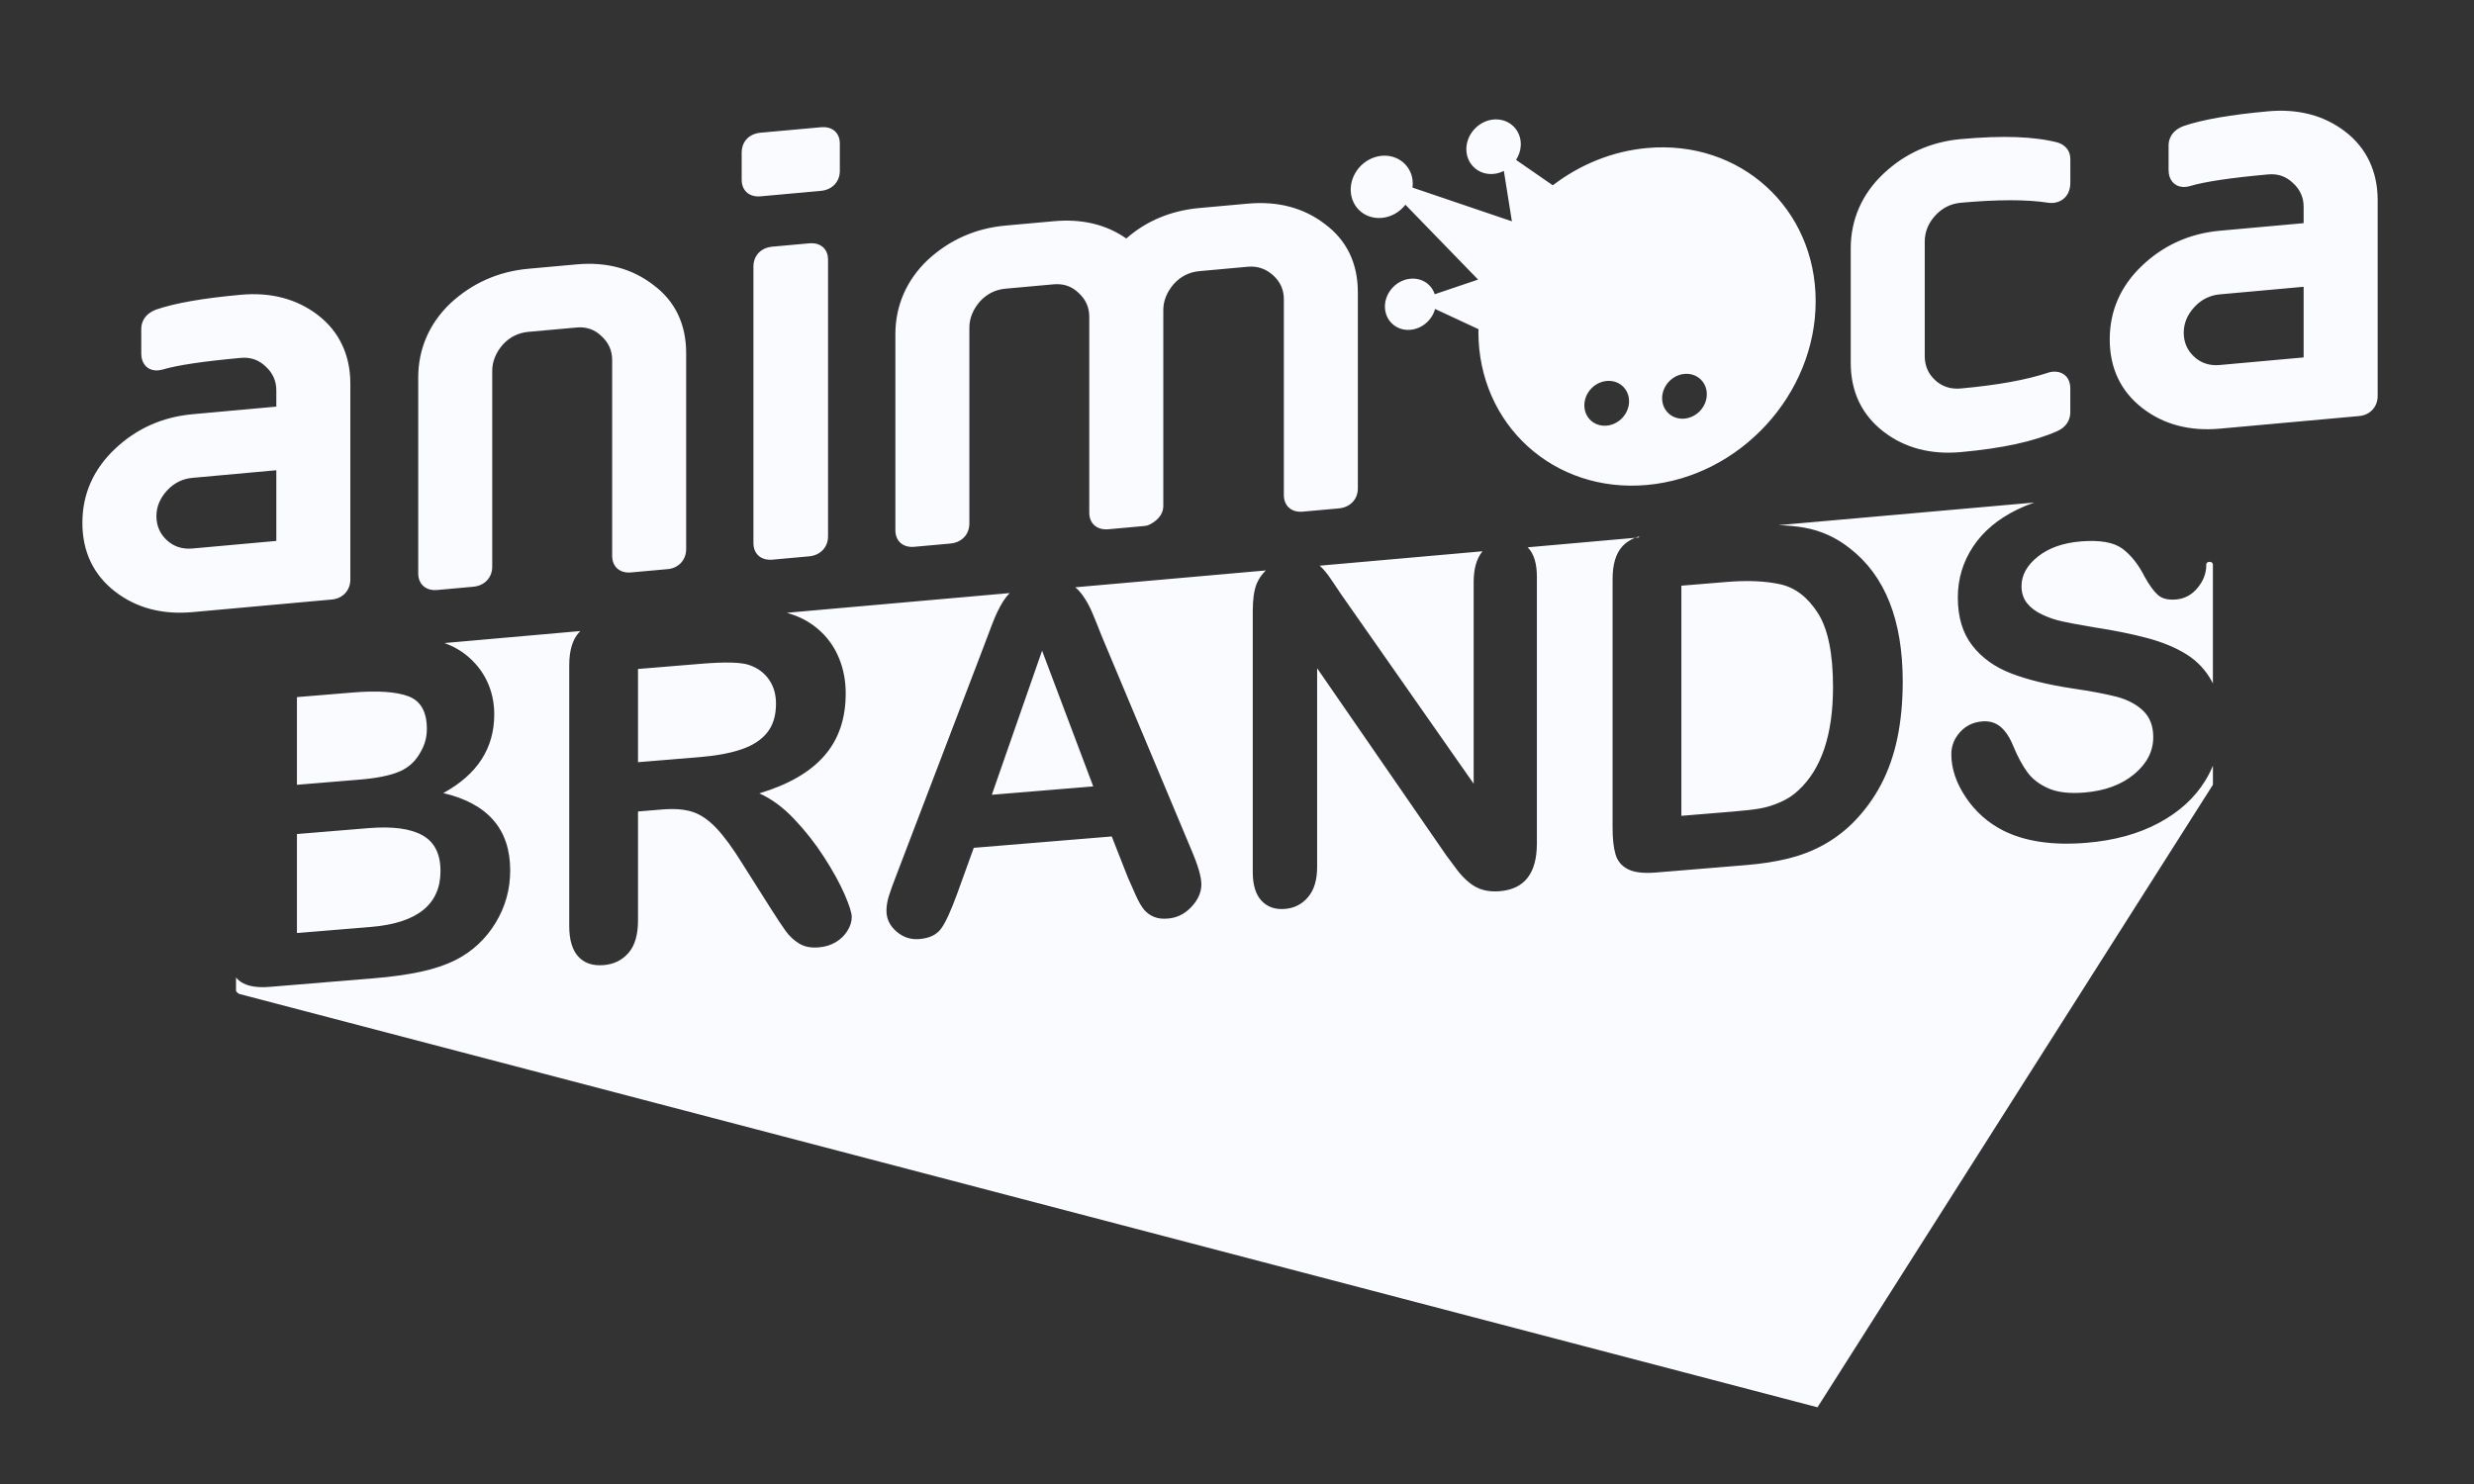 <svg width="80" height="48" viewBox="0 0 80 48" fill="none" xmlns="http://www.w3.org/2000/svg">
<rect x="0" y="0" width="80" height="48" fill="#333333" stroke="none"/>
<path fill-rule="evenodd" clip-rule="evenodd" d="M32.072 25.707L35.351 25.436L33.697 21.046L32.072 25.707ZM42.7 18.321C42.807 18.422 42.917 18.555 43.029 18.72C43.142 18.885 43.258 19.058 43.378 19.238L47.653 25.349V18.825C47.653 18.401 47.744 18.076 47.926 17.848C47.931 17.843 47.936 17.837 47.941 17.831L42.672 18.297C42.682 18.305 42.691 18.312 42.7 18.321ZM42.672 18.297C42.667 18.292 42.663 18.289 42.66 18.287C42.665 18.291 42.672 18.297 42.672 18.297ZM29.568 17.686L30.73 17.581C31.098 17.548 31.346 17.287 31.346 16.932V10.594C31.346 10.297 31.463 10.01 31.686 9.752C31.91 9.506 32.189 9.367 32.514 9.337L34.077 9.196C34.389 9.168 34.658 9.26 34.883 9.479C35.11 9.687 35.223 9.944 35.223 10.243V16.581C35.223 16.936 35.472 17.152 35.84 17.119L37.021 17.012C37.08 17.006 37.137 16.988 37.19 16.96C37.542 16.772 37.617 16.533 37.617 16.364V10.026C37.617 9.728 37.734 9.442 37.957 9.184C38.181 8.938 38.46 8.799 38.785 8.77L40.347 8.628C40.663 8.6 40.934 8.692 41.174 8.91C41.401 9.117 41.515 9.375 41.515 9.674V16.011C41.515 16.366 41.763 16.583 42.131 16.549L43.292 16.444C43.66 16.411 43.908 16.15 43.908 15.795V9.457C43.908 8.513 43.547 7.768 42.841 7.246C42.158 6.72 41.319 6.499 40.347 6.587L38.785 6.728C37.863 6.812 37.071 7.143 36.42 7.714C35.773 7.26 34.986 7.072 34.077 7.155L32.514 7.296C31.551 7.383 30.706 7.755 29.999 8.408C29.315 9.057 28.953 9.888 28.953 10.811V17.148C28.953 17.503 29.2 17.72 29.568 17.686ZM60.912 13.966C61.594 14.489 62.433 14.711 63.406 14.623C64.754 14.501 65.775 14.278 66.533 13.941C66.796 13.822 66.946 13.602 66.946 13.336V12.57C66.947 12.07 66.53 11.953 66.234 12.053C65.519 12.29 64.595 12.457 63.406 12.565C63.081 12.594 62.803 12.506 62.578 12.299C62.353 12.092 62.239 11.83 62.239 11.518V7.814C62.239 7.504 62.353 7.22 62.578 6.973C62.804 6.726 63.082 6.587 63.406 6.558C64.593 6.45 65.544 6.45 66.23 6.557C66.567 6.611 66.947 6.408 66.947 5.911V5.146C66.947 4.894 66.812 4.704 66.55 4.613C65.797 4.414 64.768 4.376 63.406 4.499C62.434 4.587 61.587 4.968 60.892 5.63C60.208 6.278 59.846 7.109 59.846 8.031V11.735C59.846 12.672 60.204 13.421 60.912 13.966ZM75.838 4.258C75.155 3.733 74.316 3.512 73.344 3.6C72.126 3.71 71.209 3.869 70.603 4.079C70.171 4.244 70.124 4.567 70.124 4.698V5.499C70.124 5.654 70.165 5.782 70.245 5.879C70.348 6.002 70.501 6.061 70.678 6.045C70.707 6.042 70.778 6.03 70.806 6.021C71.276 5.878 72.129 5.751 73.344 5.641C73.657 5.613 73.926 5.705 74.151 5.924C74.378 6.132 74.491 6.389 74.491 6.688V7.218L71.781 7.463C70.808 7.551 69.962 7.931 69.267 8.592C68.573 9.251 68.221 10.053 68.221 10.976C68.221 11.912 68.579 12.662 69.287 13.208C69.969 13.731 70.808 13.953 71.781 13.865L76.289 13.457C76.639 13.425 76.885 13.158 76.885 12.809V6.472C76.885 5.55 76.523 4.784 75.838 4.258ZM74.491 11.561L71.781 11.806C71.456 11.836 71.178 11.747 70.954 11.541C70.728 11.333 70.614 11.072 70.614 10.76C70.614 10.461 70.728 10.182 70.954 9.936C71.178 9.69 71.456 9.551 71.781 9.521L74.491 9.276V11.561ZM55.837 18.823L54.369 18.944V26.388L56.054 26.249C56.423 26.219 56.713 26.185 56.922 26.148C57.132 26.111 57.349 26.043 57.574 25.944C57.798 25.846 57.993 25.718 58.158 25.559C58.901 24.87 59.273 23.757 59.273 22.22C59.273 21.138 59.11 20.341 58.783 19.829C58.456 19.318 58.053 19.008 57.574 18.9C57.095 18.793 56.515 18.767 55.837 18.823ZM24.598 6.35L26.541 6.174C26.91 6.141 27.157 5.88 27.157 5.525V4.634C27.157 4.349 26.966 4.077 26.541 4.116L24.598 4.292C24.173 4.33 23.983 4.636 23.983 4.922V5.812C23.983 6.167 24.23 6.384 24.598 6.35ZM45.101 6.918C45.239 6.842 45.354 6.739 45.446 6.622L47.796 9.043L46.394 9.517C46.35 9.381 46.269 9.258 46.151 9.167C45.804 8.9 45.283 8.985 44.984 9.358C44.686 9.73 44.724 10.249 45.071 10.516C45.416 10.783 45.939 10.696 46.236 10.324C46.319 10.222 46.373 10.11 46.404 9.993L47.811 10.648C47.81 10.675 47.806 10.703 47.806 10.731C47.806 13.74 50.248 15.959 53.259 15.686C56.271 15.413 58.712 12.753 58.712 9.743C58.712 6.734 56.271 4.515 53.259 4.788C52.13 4.89 51.081 5.328 50.212 5.994L49.024 5.172C49.111 5.034 49.168 4.877 49.176 4.708C49.2 4.222 48.825 3.843 48.339 3.862C47.854 3.883 47.441 4.296 47.417 4.783C47.395 5.27 47.769 5.649 48.255 5.628C48.387 5.623 48.513 5.586 48.629 5.528L48.889 7.158L45.676 6.068C45.698 5.89 45.674 5.707 45.595 5.542C45.363 5.059 44.766 4.892 44.262 5.168C43.758 5.445 43.537 6.062 43.769 6.545C44 7.028 44.598 7.195 45.101 6.918ZM54.469 12.094C54.869 12.058 55.192 12.354 55.192 12.751C55.192 13.151 54.869 13.504 54.469 13.54C54.07 13.576 53.747 13.281 53.747 12.882C53.747 12.484 54.07 12.13 54.469 12.094ZM51.955 12.322C52.355 12.286 52.678 12.581 52.678 12.979C52.678 13.378 52.355 13.731 51.955 13.767C51.555 13.804 51.232 13.509 51.232 13.11C51.232 12.712 51.555 12.358 51.955 12.322ZM57.489 16.985C57.47 16.985 57.462 16.984 57.459 16.984C57.464 16.984 57.477 16.985 57.489 16.985ZM53.001 17.35C52.957 17.364 52.914 17.379 52.873 17.395L53.001 17.384V17.35ZM57.507 16.986C57.502 16.986 57.499 16.985 57.495 16.985C57.502 16.986 57.507 16.986 57.507 16.986ZM71.575 24.722C71.571 24.733 71.566 24.745 71.56 24.759C71.563 24.751 71.569 24.738 71.575 24.722ZM69.808 26.618C69.149 26.972 68.368 27.186 67.465 27.261C66.381 27.35 65.488 27.219 64.784 26.868C64.285 26.615 63.879 26.256 63.567 25.79C63.255 25.325 63.099 24.86 63.099 24.396C63.099 24.127 63.193 23.888 63.38 23.681C63.567 23.473 63.806 23.358 64.095 23.334C64.33 23.314 64.528 23.373 64.69 23.509C64.853 23.645 64.991 23.856 65.106 24.141C65.246 24.478 65.397 24.758 65.559 24.979C65.721 25.2 65.949 25.374 66.244 25.502C66.538 25.63 66.925 25.674 67.404 25.634C68.063 25.58 68.599 25.383 69.01 25.042C69.422 24.701 69.628 24.301 69.628 23.842C69.628 23.478 69.517 23.192 69.295 22.983C69.073 22.775 68.786 22.625 68.434 22.534C68.082 22.444 67.612 22.355 67.023 22.269C66.234 22.15 65.574 21.988 65.042 21.785C64.511 21.582 64.089 21.281 63.777 20.88C63.465 20.479 63.309 19.962 63.309 19.329C63.309 18.725 63.474 18.175 63.803 17.679C64.132 17.183 64.609 16.784 65.233 16.48C65.408 16.395 65.592 16.32 65.784 16.254L57.507 16.986C57.81 16.996 58.09 17.022 58.345 17.067C58.884 17.163 59.373 17.384 59.812 17.732C60.955 18.615 61.527 20.054 61.527 22.049C61.527 22.708 61.469 23.314 61.355 23.867C61.24 24.42 61.063 24.924 60.823 25.381C60.583 25.837 60.276 26.253 59.902 26.628C59.607 26.916 59.285 27.155 58.936 27.343C58.587 27.532 58.211 27.675 57.809 27.773C57.407 27.871 56.955 27.941 56.45 27.982L53.553 28.221C53.148 28.255 52.844 28.219 52.639 28.113C52.435 28.008 52.301 27.847 52.239 27.63C52.176 27.414 52.145 27.128 52.145 26.774V18.731C52.145 18.252 52.252 17.897 52.467 17.665C52.571 17.552 52.707 17.463 52.873 17.395L49.396 17.703C49.404 17.711 49.412 17.717 49.42 17.725C49.604 17.922 49.697 18.232 49.697 18.656V27.283C49.697 28.245 49.297 28.76 48.499 28.826C48.299 28.842 48.12 28.828 47.96 28.784C47.8 28.74 47.65 28.661 47.511 28.548C47.371 28.435 47.241 28.3 47.121 28.142C47.001 27.985 46.882 27.824 46.762 27.66L42.591 21.614V28.041C42.591 28.46 42.494 28.785 42.299 29.015C42.105 29.246 41.855 29.374 41.551 29.399C41.236 29.425 40.984 29.337 40.794 29.136C40.605 28.934 40.51 28.627 40.51 28.213V19.751C40.51 19.392 40.55 19.107 40.63 18.895C40.698 18.729 40.799 18.581 40.931 18.451L34.77 18.996C34.853 19.064 34.925 19.141 34.988 19.226C35.115 19.401 35.223 19.59 35.31 19.795C35.397 20 35.508 20.273 35.643 20.616L38.511 27.457C38.736 27.978 38.848 28.36 38.848 28.604C38.848 28.859 38.742 29.101 38.53 29.33C38.317 29.559 38.062 29.687 37.762 29.711C37.587 29.726 37.438 29.707 37.313 29.655C37.188 29.603 37.083 29.527 36.998 29.427C36.913 29.326 36.822 29.169 36.725 28.955C36.628 28.741 36.544 28.552 36.474 28.389L35.95 27.055L31.488 27.423L30.964 28.873C30.759 29.439 30.584 29.824 30.439 30.027C30.295 30.231 30.058 30.347 29.728 30.374C29.449 30.397 29.201 30.315 28.987 30.129C28.772 29.942 28.665 29.719 28.665 29.459C28.665 29.31 28.69 29.153 28.74 28.989C28.79 28.826 28.872 28.597 28.987 28.303L31.795 20.949C31.875 20.738 31.971 20.484 32.083 20.188C32.195 19.892 32.315 19.644 32.442 19.444C32.502 19.35 32.571 19.263 32.649 19.183L25.446 19.82C25.507 19.838 25.567 19.858 25.625 19.879C25.97 19.995 26.274 20.177 26.539 20.425C26.803 20.672 27.004 20.969 27.141 21.314C27.279 21.659 27.347 22.032 27.347 22.43C27.347 23.248 27.116 23.921 26.654 24.448C26.193 24.975 25.493 25.379 24.554 25.661C24.949 25.838 25.326 26.116 25.685 26.496C26.044 26.875 26.365 27.284 26.647 27.722C26.929 28.16 27.149 28.558 27.306 28.917C27.463 29.276 27.542 29.525 27.542 29.664C27.542 29.809 27.496 29.956 27.403 30.106C27.311 30.256 27.185 30.378 27.025 30.474C26.865 30.569 26.681 30.626 26.471 30.643C26.221 30.664 26.012 30.622 25.842 30.519C25.672 30.416 25.526 30.279 25.404 30.11C25.282 29.941 25.116 29.69 24.906 29.358L24.015 27.95C23.696 27.433 23.41 27.043 23.158 26.779C22.906 26.515 22.65 26.342 22.391 26.259C22.131 26.175 21.804 26.15 21.41 26.183L20.631 26.247V29.771C20.631 30.235 20.529 30.585 20.324 30.821C20.119 31.057 19.852 31.189 19.523 31.216C19.169 31.246 18.894 31.154 18.699 30.94C18.505 30.727 18.407 30.398 18.407 29.954V21.515C18.407 21.036 18.515 20.681 18.729 20.448C18.741 20.435 18.756 20.424 18.768 20.411L14.374 20.799C14.479 20.838 14.581 20.881 14.679 20.932C14.938 21.065 15.168 21.242 15.367 21.463C15.567 21.683 15.719 21.933 15.824 22.211C15.929 22.489 15.982 22.788 15.982 23.107C15.982 24.204 15.432 25.052 14.334 25.652C15.777 25.991 16.498 26.825 16.498 28.152C16.498 28.765 16.341 29.331 16.026 29.848C15.712 30.365 15.288 30.763 14.754 31.041C14.419 31.209 14.035 31.339 13.601 31.432C13.166 31.525 12.659 31.596 12.081 31.643L8.726 31.92C8.242 31.96 7.896 31.88 7.689 31.68C7.669 31.661 7.65 31.64 7.632 31.618V32.053C7.632 32.053 7.674 32.133 7.755 32.154C10.506 32.874 58.771 45.519 58.771 45.519L71.558 25.382V24.765C71.488 24.932 71.406 25.094 71.309 25.252C70.967 25.809 70.467 26.265 69.808 26.618ZM14.374 20.799C14.369 20.798 14.367 20.797 14.363 20.796C14.369 20.798 14.374 20.799 14.374 20.799ZM26.161 7.871L24.979 7.978C24.554 8.017 24.363 8.323 24.363 8.609V17.564C24.363 17.919 24.611 18.135 24.979 18.102L26.161 17.995C26.529 17.962 26.776 17.7 26.776 17.345V8.391C26.776 8.105 26.586 7.833 26.161 7.871ZM71.453 18.173C71.346 18.173 71.342 18.249 71.342 18.249C71.342 18.258 71.343 18.267 71.343 18.277C71.343 18.541 71.249 18.787 71.062 19.014C70.875 19.242 70.642 19.367 70.362 19.39C70.108 19.411 69.914 19.364 69.782 19.247C69.65 19.131 69.506 18.935 69.351 18.658C69.152 18.261 68.912 17.957 68.632 17.748C68.353 17.54 67.904 17.461 67.285 17.512C66.711 17.559 66.248 17.723 65.896 18.004C65.544 18.285 65.368 18.603 65.368 18.957C65.368 19.176 65.428 19.361 65.548 19.511C65.668 19.66 65.832 19.784 66.042 19.881C66.252 19.979 66.464 20.051 66.678 20.098C66.893 20.145 67.247 20.211 67.742 20.295C68.36 20.389 68.921 20.502 69.422 20.635C69.924 20.768 70.351 20.945 70.703 21.165C71.055 21.386 71.329 21.678 71.526 22.044C71.537 22.064 71.547 22.086 71.557 22.107V18.249C71.558 18.249 71.544 18.173 71.453 18.173ZM11.329 18.744V12.406C11.329 11.484 10.967 10.719 10.282 10.193C9.599 9.667 8.759 9.446 7.788 9.534C6.57 9.644 5.653 9.804 5.047 10.014C4.614 10.179 4.568 10.502 4.568 10.633V11.433C4.568 11.589 4.609 11.717 4.689 11.814C4.791 11.937 4.945 11.995 5.121 11.979C5.15 11.977 5.221 11.964 5.25 11.956C5.72 11.813 6.573 11.686 7.788 11.576C8.1 11.547 8.37 11.639 8.595 11.859C8.821 12.066 8.935 12.324 8.935 12.623V13.152L6.225 13.398C5.252 13.486 4.406 13.865 3.711 14.526C3.016 15.186 2.664 15.988 2.664 16.911C2.664 17.846 3.023 18.598 3.731 19.142C4.413 19.666 5.252 19.887 6.225 19.799L10.733 19.391C11.084 19.36 11.329 19.093 11.329 18.744ZM8.935 17.496L6.225 17.741C5.9 17.77 5.622 17.682 5.398 17.475C5.172 17.268 5.058 17.006 5.058 16.694C5.058 16.395 5.172 16.117 5.398 15.87C5.622 15.624 5.9 15.485 6.225 15.456L8.935 15.21V17.496ZM20.631 24.653L22.623 24.489C23.157 24.445 23.606 24.362 23.97 24.239C24.335 24.117 24.613 23.937 24.805 23.699C24.997 23.461 25.093 23.148 25.093 22.759C25.093 22.455 25.016 22.193 24.861 21.974C24.707 21.754 24.492 21.599 24.217 21.507C23.958 21.419 23.446 21.406 22.683 21.469L20.631 21.638V24.653H20.631ZM14.14 19.083L15.302 18.978C15.67 18.945 15.917 18.683 15.917 18.328V11.991C15.917 11.694 16.034 11.407 16.257 11.148C16.481 10.902 16.759 10.764 17.084 10.734L18.648 10.593C18.96 10.564 19.229 10.656 19.454 10.876C19.68 11.083 19.795 11.341 19.795 11.64V17.977C19.795 18.332 20.042 18.549 20.41 18.515L21.593 18.408C21.943 18.377 22.188 18.11 22.188 17.761V11.423C22.188 10.479 21.827 9.734 21.122 9.212C20.439 8.686 19.607 8.464 18.648 8.551L17.084 8.693C16.122 8.78 15.277 9.152 14.57 9.805C13.886 10.453 13.524 11.284 13.524 12.207V18.545C13.524 18.9 13.772 19.116 14.14 19.083ZM13.66 27.017C13.271 26.799 12.689 26.723 11.916 26.786L9.602 26.977V30.179L11.991 29.982C13.493 29.858 14.244 29.255 14.244 28.173C14.244 27.619 14.05 27.234 13.66 27.017ZM9.602 25.384L11.639 25.216C12.193 25.17 12.621 25.082 12.923 24.953C13.225 24.823 13.456 24.604 13.615 24.297C13.74 24.077 13.803 23.837 13.803 23.578C13.803 23.024 13.605 22.673 13.211 22.523C12.817 22.374 12.215 22.332 11.407 22.399L9.602 22.548V25.384H9.602Z" fill="#FAFBFF"/>
</svg>
